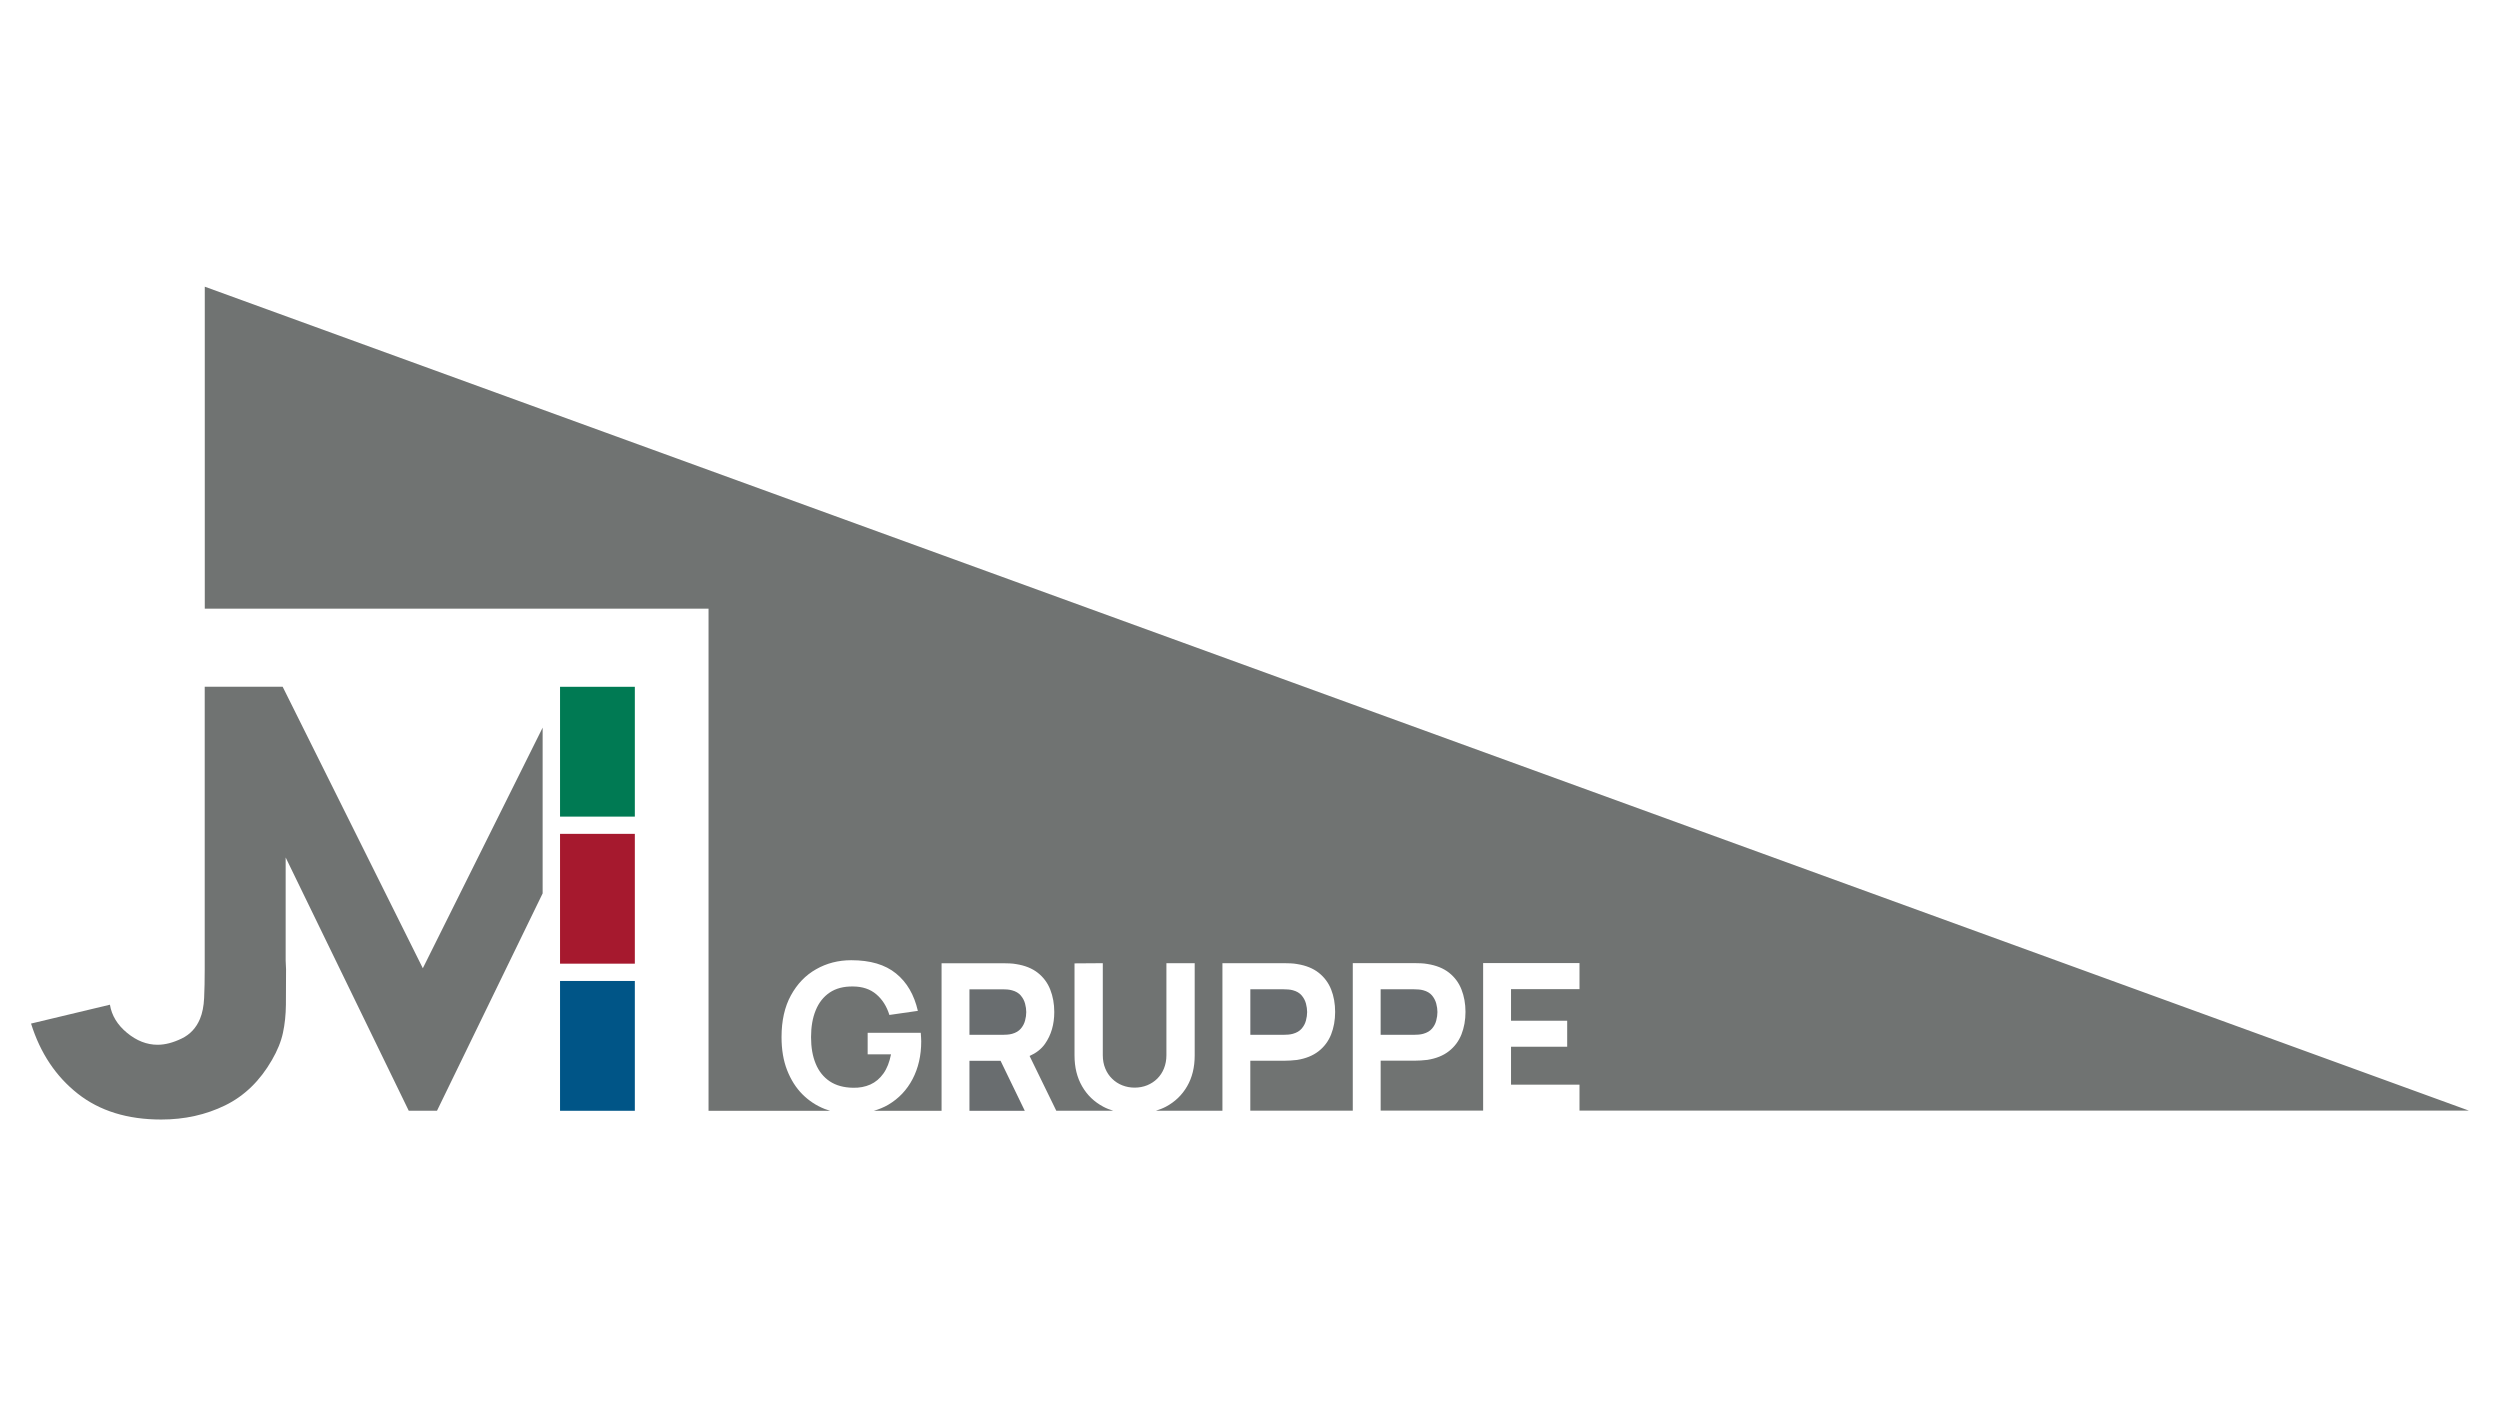 <svg xmlns="http://www.w3.org/2000/svg" id="Ebene_1" data-name="Ebene 1" viewBox="0 0 1920 1080"><g id="Ebene_1-2" data-name="Ebene 1-2"><g><path d="m416.71,558.9l-91.98,184.72-107.65-216.2h-59.86v217.07c0,8.29-.15,15.59-.45,21.95-.3,6.32-1.36,11.69-3.18,16.04-2.88,6.92-7.57,11.99-14.11,15.13-6.58,3.18-12.71,4.77-18.43,4.77-8.29,0-16.12-3.06-23.5-9.16-7.38-6.09-11.77-13.28-13.13-21.61l-60.58,14.49c7.08,22.63,19.03,40.56,35.83,53.8,16.84,13.28,38.18,19.9,64.13,19.9,17.93,0,34.28-3.63,49.07-10.86,14.79-7.23,26.75-18.84,35.95-34.81,4.2-7.23,7.04-14.19,8.48-20.92,1.44-6.7,2.19-13.89,2.27-21.61.08-7.68.11-16.72.11-27.13l-.3-6.74v-79.19l94.52,194.48h21.72l81.12-166.9v-127.28l-.04.04Z" style="fill: #707372;"></path><rect x="430.11" y="527.46" width="57.44" height="99.7" style="fill: #007a53;"></rect><rect x="430.11" y="640.4" width="57.44" height="99.7" style="fill: #a6192e;"></rect><rect x="430.11" y="753.38" width="57.44" height="99.7" style="fill: #005587;"></rect><path d="m1093.09,793.94c2.88-.79,5.11-2.12,6.7-3.97s2.69-3.94,3.25-6.21c.61-2.27.91-4.43.91-6.51s-.3-4.2-.91-6.51c-.61-2.27-1.7-4.35-3.25-6.24-1.59-1.85-3.78-3.18-6.7-3.97-1.1-.3-2.31-.53-3.63-.61-1.32-.11-2.5-.15-3.59-.15h-25.54v34.96h25.54c1.1,0,2.31-.04,3.59-.15,1.32-.11,2.54-.34,3.63-.64" style="fill: #696d6f;"></path><path d="m637.49,853.08c-1.4-.42-2.76-.87-4.12-1.4-6.47-2.54-12.18-6.32-17.14-11.28-4.96-4.99-8.85-11.16-11.73-18.5-2.88-7.34-4.28-15.82-4.28-25.43,0-12.52,2.38-23.23,7.19-32.01,4.81-8.78,11.24-15.51,19.37-20.09,8.1-4.62,17.1-6.92,26.98-6.92,14.61,0,26.03,3.37,34.39,10.18,8.36,6.77,13.92,16.35,16.76,28.72l-21.87,3.14c-2.04-6.62-5.41-11.92-10.03-15.85-4.65-3.97-10.59-5.98-17.86-6.02-7.19-.11-13.17,1.44-17.93,4.65-4.77,3.22-8.36,7.76-10.75,13.62-2.42,5.86-3.59,12.75-3.59,20.62s1.17,14.68,3.59,20.47c2.38,5.79,5.98,10.25,10.75,13.47,4.77,3.18,10.75,4.84,17.93,4.96,4.88.11,9.31-.72,13.28-2.5,3.97-1.78,7.3-4.62,10.03-8.44s4.65-8.74,5.83-14.72h-17.93v-16.53h40.79c.11.68.19,1.89.23,3.59.08,1.74.11,2.72.11,2.99,0,10.86-2.23,20.51-6.62,28.91s-10.63,14.98-18.65,19.71c-3.44,2.04-7.19,3.52-11.16,4.69h52.06v-113.32h47.86c1.1,0,2.57.04,4.43.11s3.52.26,4.99.53c6.77,1.06,12.33,3.29,16.65,6.7,4.31,3.41,7.53,7.72,9.53,12.86,2.04,5.15,3.1,10.93,3.1,17.25,0,9.5-2.38,17.63-7.08,24.37-2.91,4.16-6.96,7.19-11.88,9.38l20.51,42.07h43.78c-2.69-.83-5.34-1.82-7.76-3.14-6.92-3.71-12.33-8.89-16.19-15.63-3.9-6.74-5.83-14.61-5.83-23.69v-70.72l21.72-.15v70.72c0,3.71.64,7.11,1.89,10.14,1.25,3.06,2.99,5.68,5.26,7.87,2.23,2.19,4.81,3.9,7.79,5.07,2.95,1.17,6.13,1.78,9.5,1.78s6.7-.61,9.65-1.82c2.95-1.21,5.56-2.91,7.76-5.11s3.94-4.81,5.15-7.87,1.85-6.39,1.85-10.06v-70.72h21.72v70.87c0,9.08-1.93,16.99-5.83,23.69-3.9,6.74-9.31,11.92-16.23,15.63-2.42,1.29-5.07,2.27-7.76,3.14h51.12v-113.32h47.86c1.1,0,2.57.04,4.43.11s3.52.26,4.99.53c6.77,1.06,12.33,3.29,16.65,6.7,4.31,3.41,7.53,7.72,9.57,12.86s3.06,10.93,3.06,17.25-1.06,12.11-3.1,17.29c-2.08,5.18-5.26,9.46-9.61,12.86s-9.88,5.64-16.57,6.7c-1.48.19-3.14.34-5.03.45-1.89.11-3.37.15-4.39.15h-26.45v38.37h78.7v-113.32h47.86c1.1,0,2.57.04,4.43.11,1.85.08,3.52.26,4.99.53,6.77,1.06,12.33,3.29,16.65,6.7,4.31,3.41,7.53,7.72,9.53,12.86,2.04,5.15,3.1,10.93,3.1,17.25s-1.06,12.11-3.1,17.29c-2.08,5.18-5.26,9.46-9.61,12.86-4.31,3.41-9.88,5.64-16.57,6.7-1.48.19-3.14.34-5.03.45s-3.37.15-4.39.15h-26.45v38.37h78.7v-113.32h74.01v20.02h-52.59v24.25h43.13v19.98h-43.13v29.13h52.59v19.94h683.08L157.27,220.18v247.27h386.89v385.64h93.34Z" style="fill: #707372;"></path><path d="m992.98,793.94c2.88-.79,5.11-2.12,6.7-3.97s2.69-3.94,3.29-6.21.91-4.43.91-6.51-.3-4.2-.91-6.51c-.61-2.27-1.7-4.35-3.29-6.24-1.59-1.85-3.78-3.18-6.7-3.97-1.1-.3-2.31-.53-3.63-.61-1.32-.11-2.5-.15-3.59-.15h-25.5v34.96h25.5c1.1,0,2.31-.04,3.59-.15,1.32-.11,2.54-.34,3.63-.64" style="fill: #696d6f;"></path><polygon points="744.54 853.08 787.03 853.08 768.45 814.72 744.54 814.72 744.54 853.08" style="fill: #696d6f;"></polygon><path d="m783.96,764.54c-1.59-1.85-3.78-3.18-6.7-3.97-1.1-.3-2.31-.53-3.63-.64s-2.5-.15-3.59-.15h-25.5v34.96h25.5c1.1,0,2.31-.08,3.59-.15,1.32-.11,2.54-.3,3.63-.61,2.91-.79,5.11-2.12,6.7-3.97s2.69-3.94,3.29-6.21c.61-2.27.91-4.46.91-6.51s-.3-4.2-.91-6.51c-.61-2.27-1.7-4.35-3.29-6.21" style="fill: #696d6f;"></path></g></g></svg>